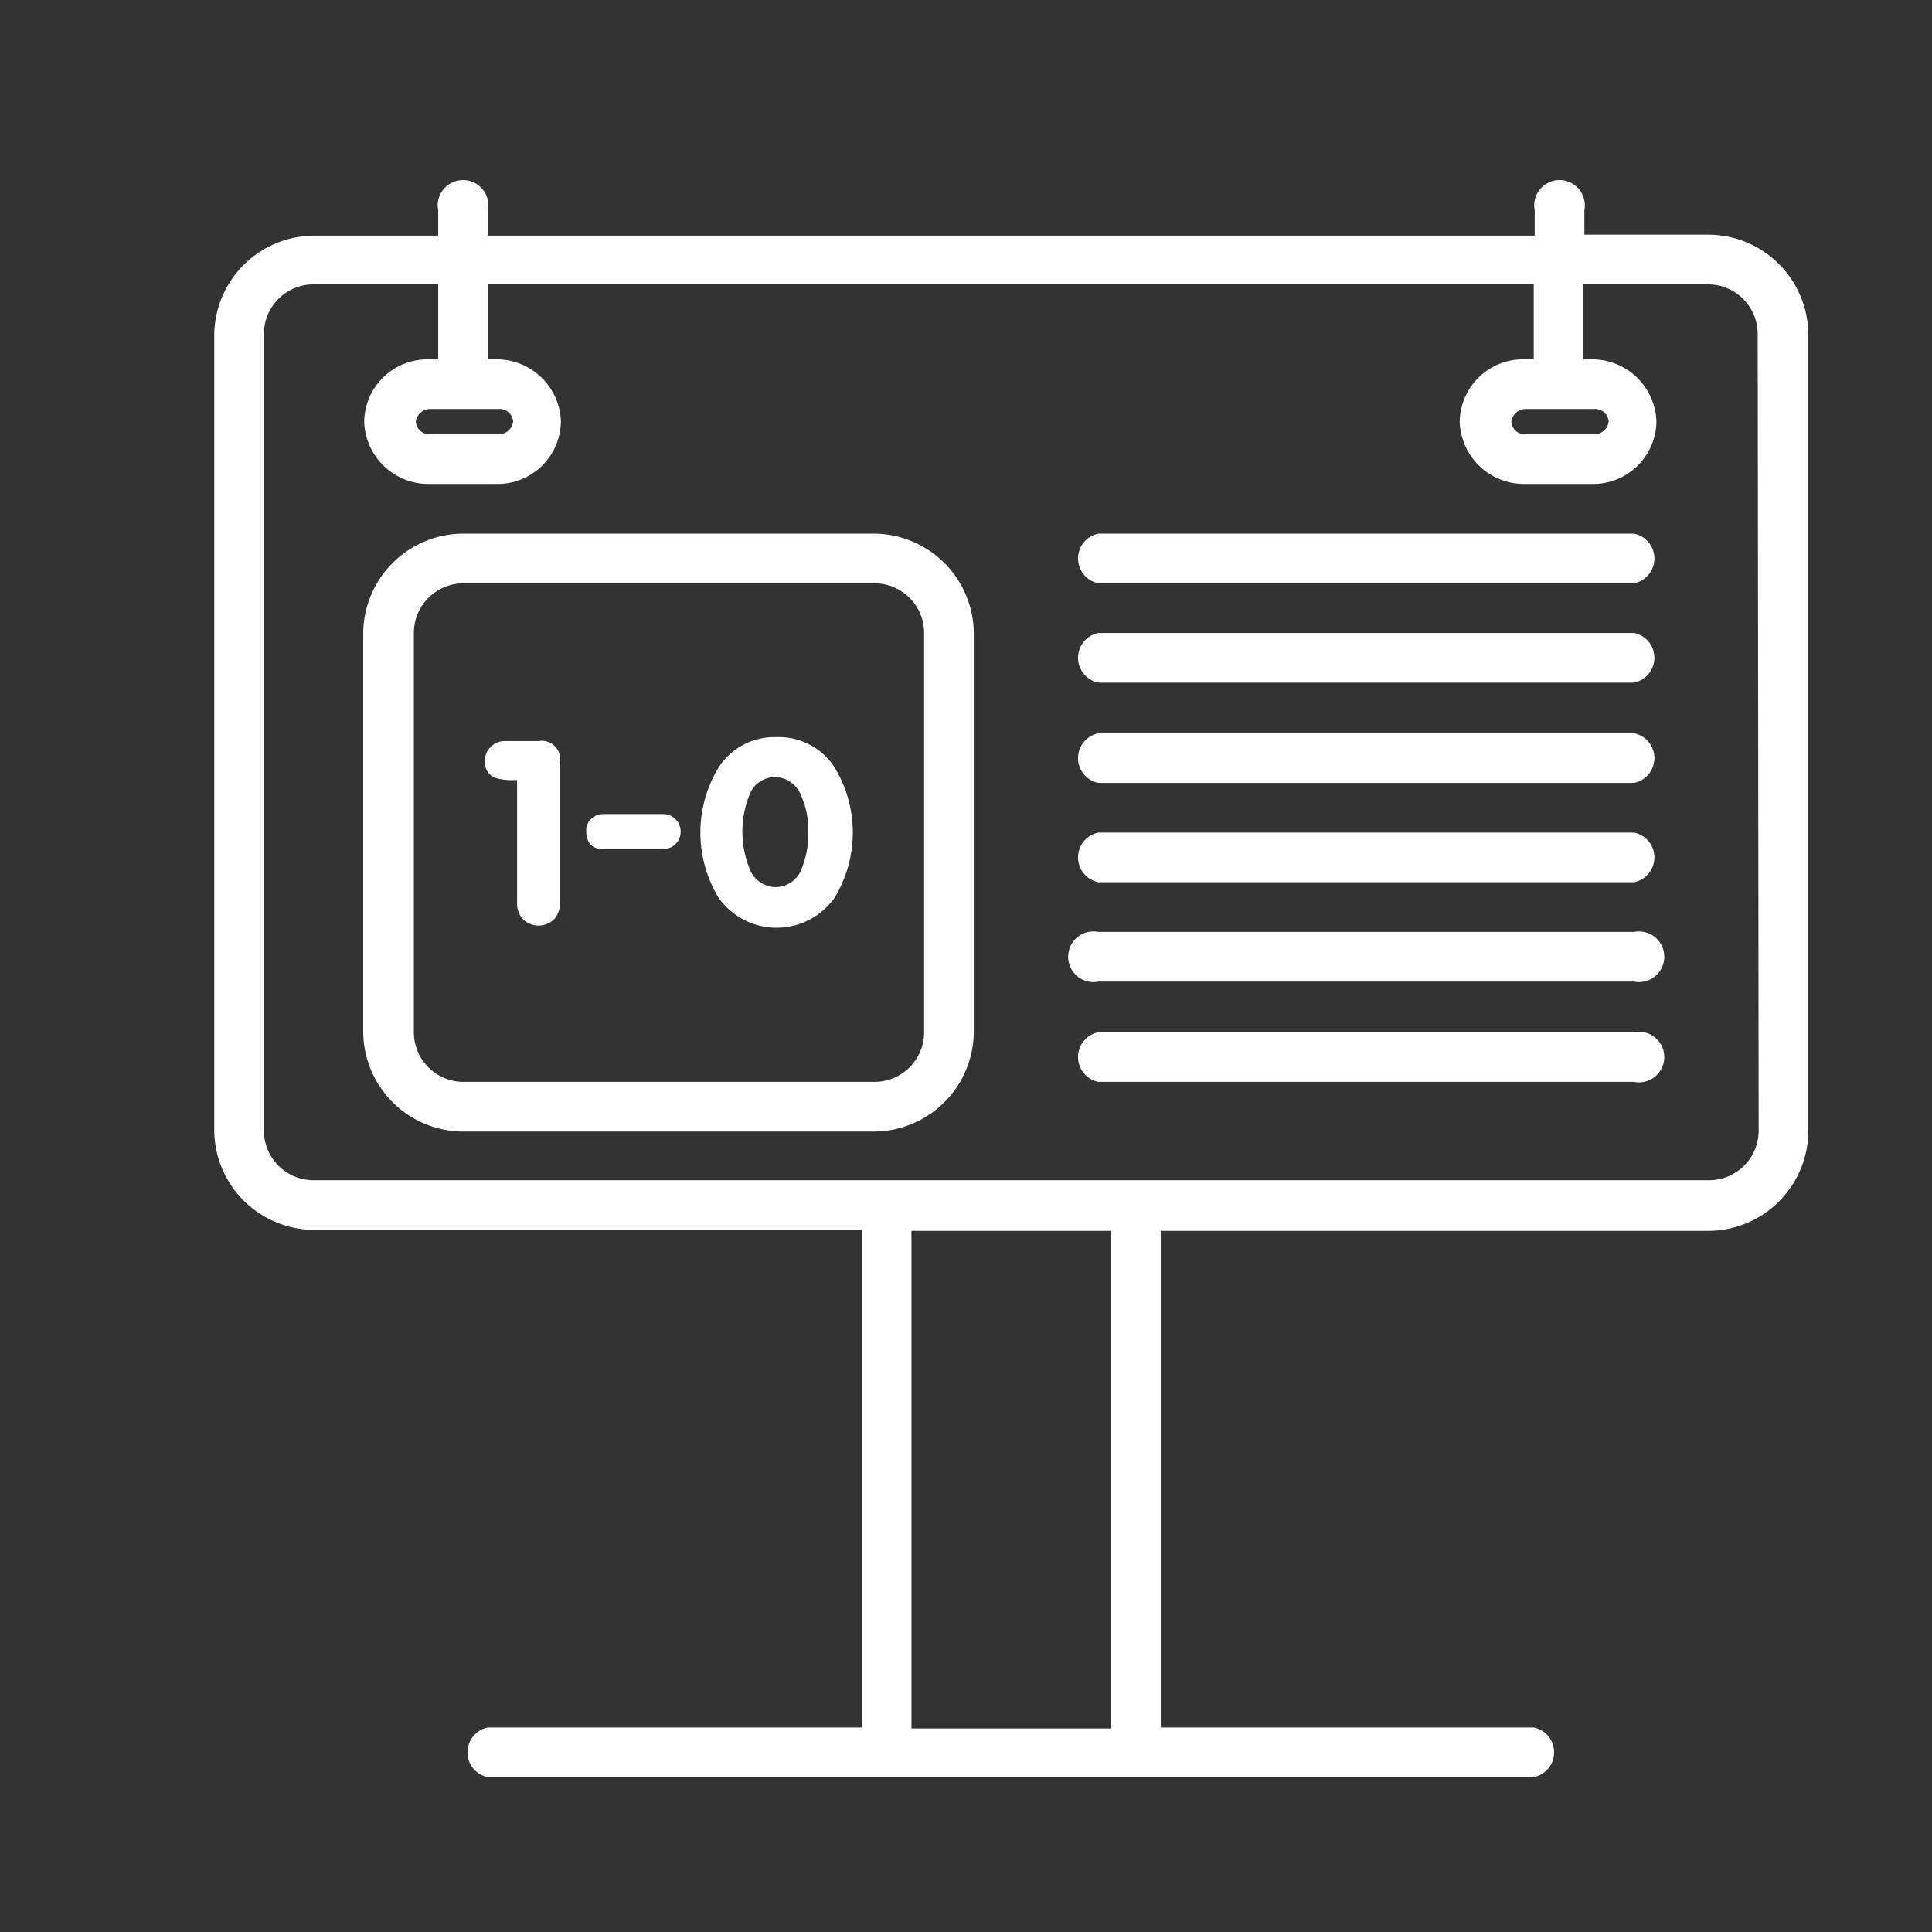 <svg id="Capa_1" data-name="Capa 1" xmlns="http://www.w3.org/2000/svg" viewBox="0 0 198.4 198.4"><rect x="0" y="0" width="198.4" height="198.4" fill="#333333" stroke="none"/><defs><style>.cls-1{fill:#fff;}</style></defs><title>nd-iconos-campo-pinilla</title><path class="cls-1" d="M175.4,24.1H162.7V21.6a2.6,2.6,0,1,0-5.1,0v2.6H50.1V21.6a2.6,2.6,0,1,0-5.1,0v2.6H32.2A10.3,10.3,0,0,0,22,34.3v81.8a10.3,10.3,0,0,0,10.2,10.2H88.5v51.1H50.1a2.6,2.6,0,0,0,0,5.1H157.5a2.6,2.6,0,0,0,0-5.1H119.2V126.4h56.3a10.3,10.3,0,0,0,10.2-10.2V34.3A10.3,10.3,0,0,0,175.4,24.1ZM163.7,42a1.4,1.4,0,0,1,1.5,1.3,1.5,1.5,0,0,1-1.5,1.3h-7a1.4,1.4,0,0,1-1.5-1.3,1.5,1.5,0,0,1,1.5-1.3ZM51.2,42a1.4,1.4,0,0,1,1.5,1.3,1.5,1.5,0,0,1-1.5,1.3h-7a1.4,1.4,0,0,1-1.5-1.3A1.5,1.5,0,0,1,44.1,42Zm62.9,135.5H93.6V126.4h20.5Zm66.5-61.4a5.1,5.1,0,0,1-5.1,5.1H32.2a5.1,5.1,0,0,1-5.1-5.1V34.3a5.1,5.1,0,0,1,5.1-5.1H45v7.7H44a6.5,6.5,0,0,0-6.6,6.4A6.6,6.6,0,0,0,44,49.7h7a6.5,6.5,0,0,0,6.6-6.4A6.6,6.6,0,0,0,51,36.9h-.9V29.2H157.5v7.7h-1a6.5,6.5,0,0,0-6.6,6.4,6.6,6.6,0,0,0,6.6,6.4h7a6.5,6.5,0,0,0,6.6-6.4,6.6,6.6,0,0,0-6.6-6.4h-.9V29.2h12.8a5.1,5.1,0,0,1,5.1,5.1Z"/><path class="cls-1" d="M167.8,54.8h-55a2.6,2.6,0,0,0,0,5.1h55a2.6,2.6,0,0,0,0-5.1Z"/><path class="cls-1" d="M167.8,65h-55a2.6,2.6,0,0,0,0,5.1h55a2.6,2.6,0,0,0,0-5.1Z"/><path class="cls-1" d="M167.8,75.3h-55a2.6,2.6,0,0,0,0,5.1h55a2.6,2.6,0,0,0,0-5.1Z"/><path class="cls-1" d="M167.8,85.5h-55a2.6,2.6,0,0,0,0,5.1h55a2.6,2.6,0,0,0,0-5.1Z"/><path class="cls-1" d="M167.8,95.7h-55a2.6,2.6,0,1,0,0,5.1h55a2.6,2.6,0,1,0,0-5.1Z"/><path class="cls-1" d="M167.8,106h-55a2.6,2.6,0,0,0,0,5.1h55a2.6,2.6,0,1,0,0-5.1Z"/><path class="cls-1" d="M89.8,54.8H47.6A10.3,10.3,0,0,0,37.3,65V106a10.3,10.3,0,0,0,10.2,10.2H89.8A10.3,10.3,0,0,0,100,106V65A10.3,10.3,0,0,0,89.8,54.8ZM94.9,106a5.1,5.1,0,0,1-5.1,5.1H47.6a5.1,5.1,0,0,1-5.1-5.1V65a5.1,5.1,0,0,1,5.1-5.1H89.8A5.1,5.1,0,0,1,94.9,65Z"/><path class="cls-1" d="M53.1,80.1a6.9,6.9,0,0,1-2.2-.2,1.7,1.7,0,0,1-1.1-1.8,1.9,1.9,0,0,1,.6-1.4,2,2,0,0,1,1.4-.6h3.5a1.9,1.9,0,0,1,2.2,2.2V92.7a2.4,2.4,0,0,1-.6,1.7,2.3,2.3,0,0,1-3.2,0,2.4,2.4,0,0,1-.6-1.7Z"/><path class="cls-1" d="M68.1,83.6a1.8,1.8,0,1,1,0,3.6H62q-1.8,0-1.8-1.9a1.6,1.6,0,0,1,.5-1.2,1.8,1.8,0,0,1,1.3-.5Z"/><path class="cls-1" d="M79.7,75.7a6.8,6.8,0,0,1,6,3.1,12.9,12.9,0,0,1,0,13.4,7.3,7.3,0,0,1-11.9,0,12.9,12.9,0,0,1,0-13.4A6.8,6.8,0,0,1,79.7,75.7Zm0,15.4A2.9,2.9,0,0,0,82.4,89a9.4,9.4,0,0,0,.6-3.7,8.2,8.2,0,0,0-.7-3.5,2.9,2.9,0,0,0-2.7-2,2.8,2.8,0,0,0-2.7,2,10.1,10.1,0,0,0,0,7.2A2.9,2.9,0,0,0,79.7,91.1Z"/></svg>